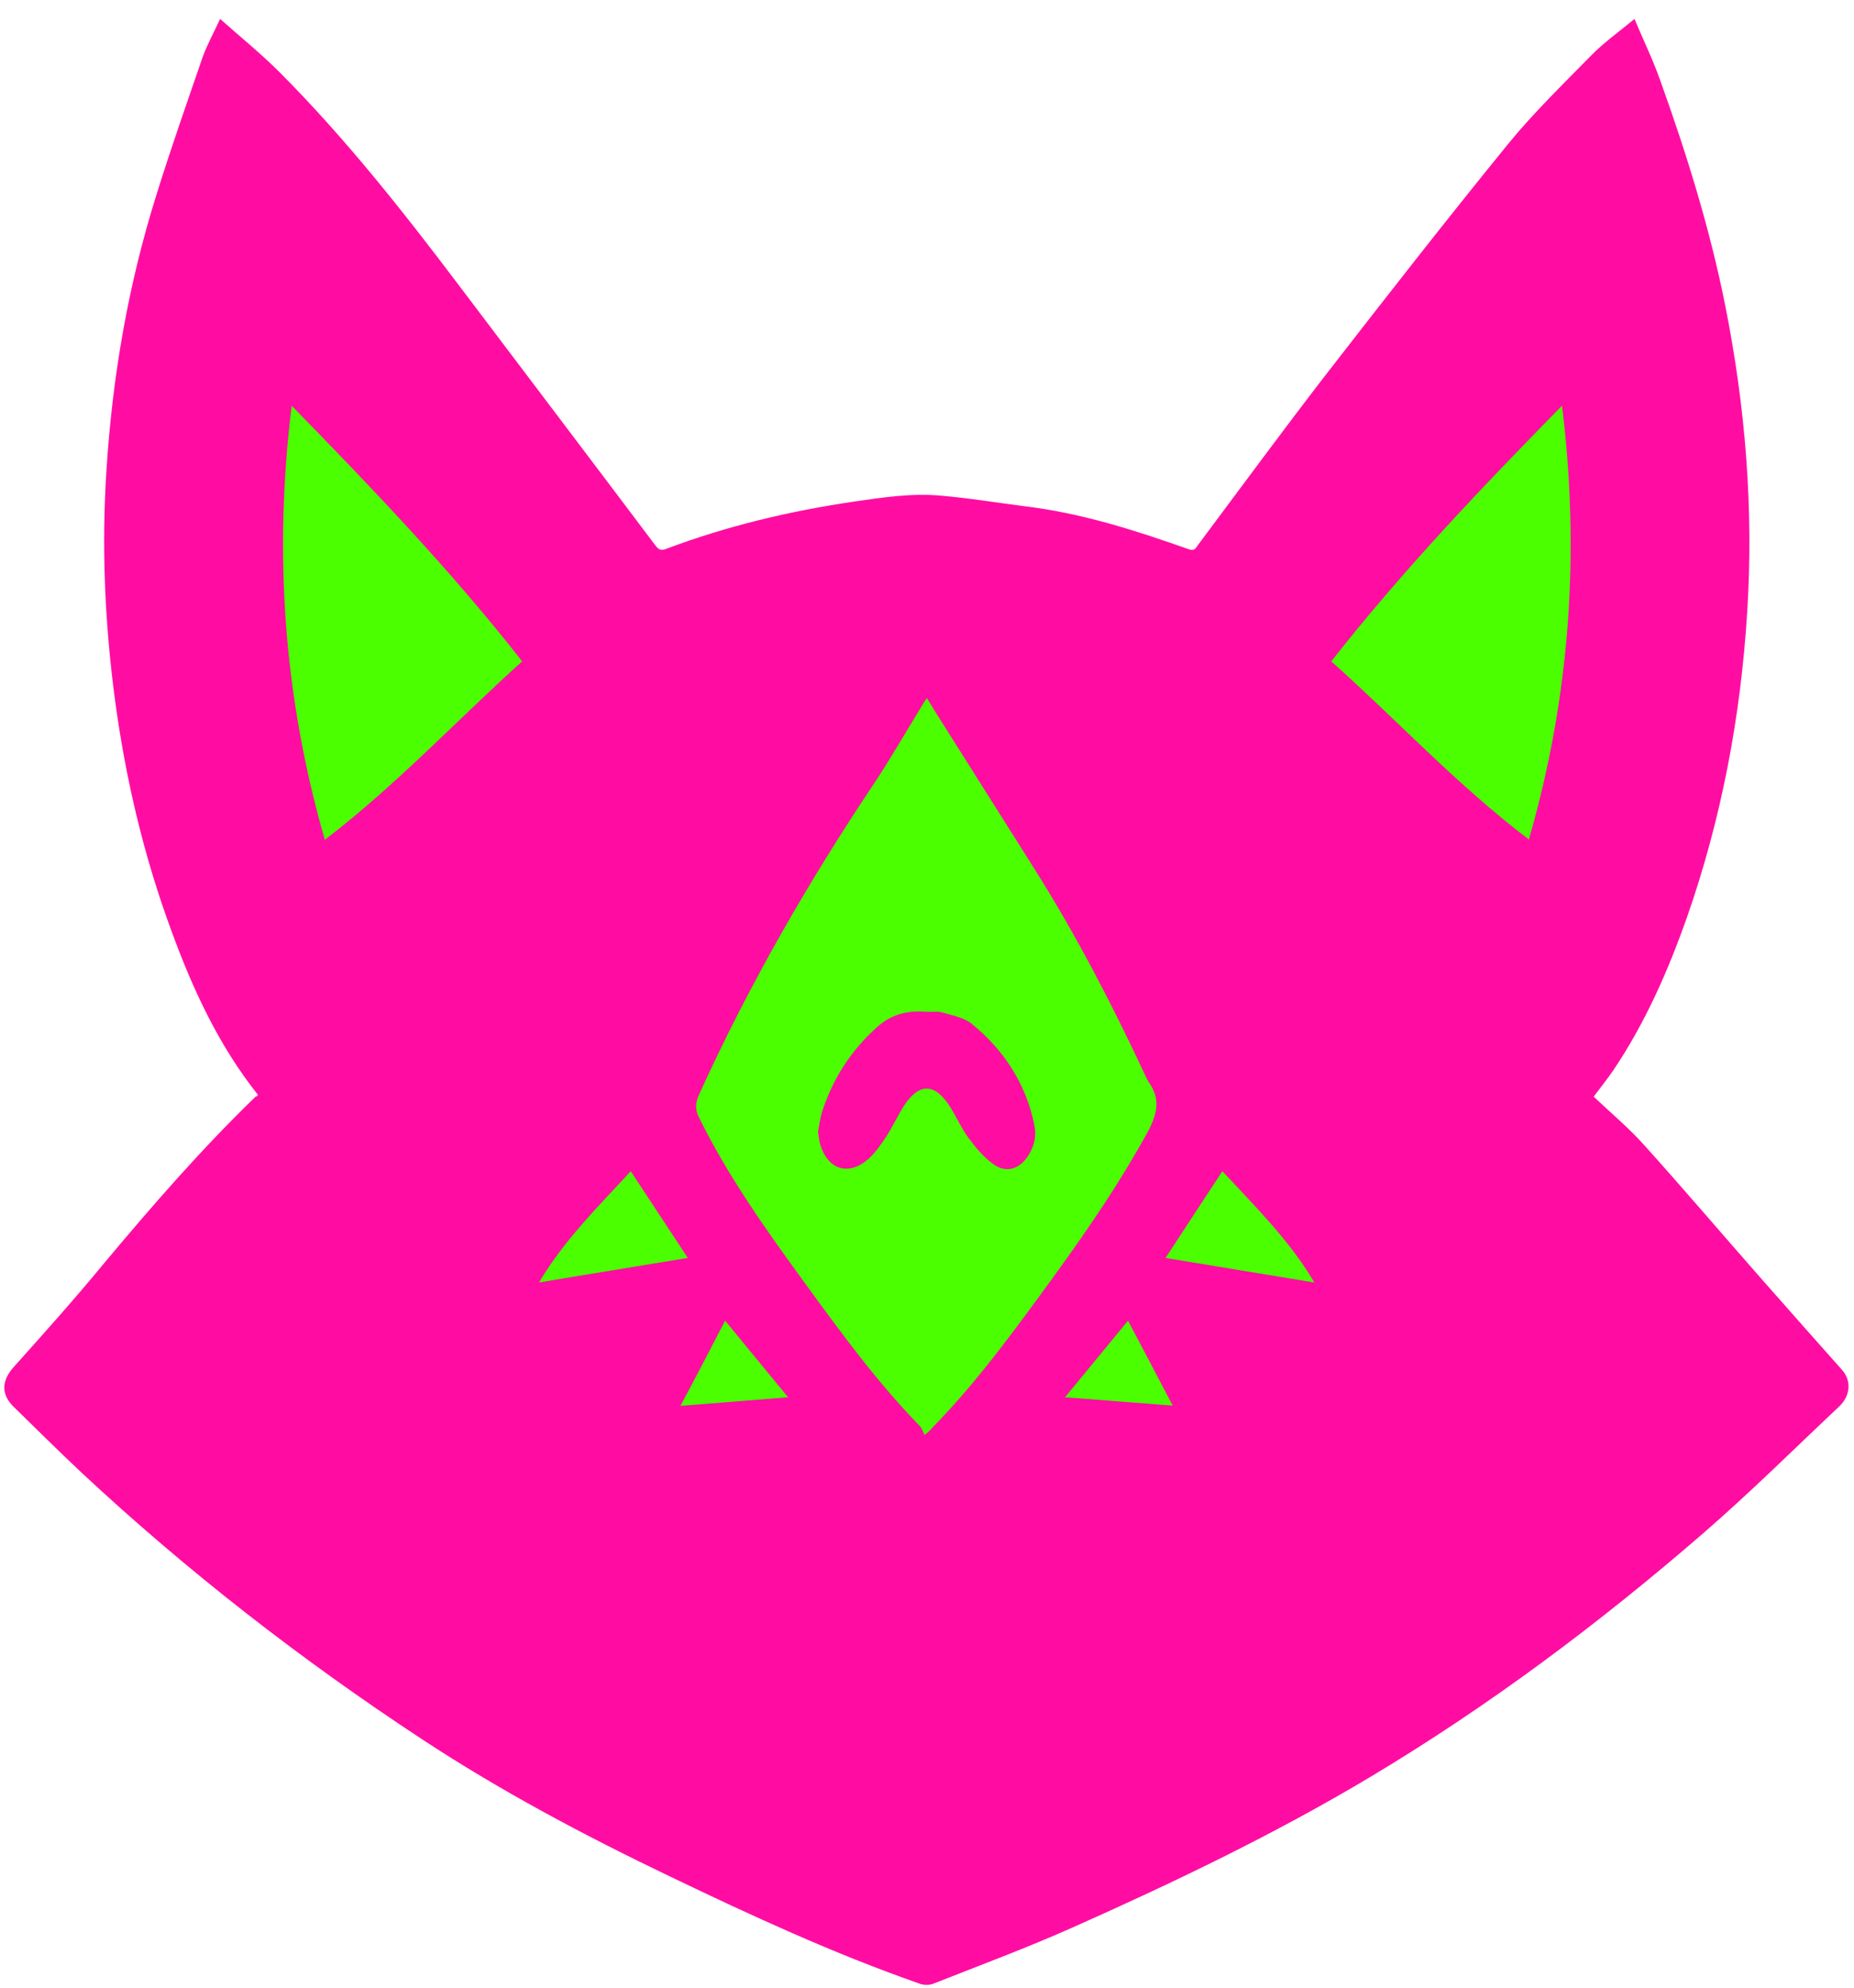 <svg xml:space="preserve" style="enable-background:new 0 0 626.7 671.7;" viewBox="0 0 626.7 671.7" y="0px" x="0px" xmlns:xlink="http://www.w3.org/1999/xlink" xmlns="http://www.w3.org/2000/svg" id="Layer_1" version="1.1">
<style type="text/css">
	.st0{fill-rule:evenodd;clip-rule:evenodd;fill:#4BFF00;}
	.st1{fill-rule:evenodd;clip-rule:evenodd;fill:#FF0DA3;}
	.st2{fill:#FF0DA3;}
</style>
<polygon points="76,107.6 86.9,309.5 134.8,426 122.6,509.9 302.9,609.4 508,492.9 508,338.6 564,210.4 539.1,65.5 
	444.3,197.6 378.3,235.9 230,224" class="st0"></polygon>
<g>
	<path d="M87.2,370c-13.2-16.6-21.9-35.4-29.1-55c-9.5-25.6-15.7-52-19.3-79c-3.4-25.7-4.5-51.5-2.8-77.3
		c2-31.4,7.3-62.2,16.7-92.3C57.6,50.6,63.1,35,68.5,19.3c1.5-4.2,3.7-8.1,5.9-12.9c7,6.2,13.9,11.8,20.2,18.1
		c22,22.1,41.4,46.6,60.2,71.5c22.2,29.4,44.6,58.9,66.8,88.4c1.2,1.6,2.1,1.7,3.8,1c20.5-7.7,41.6-12.7,63.3-15.9
		c9.7-1.4,19.5-2.9,29.3-2c9.6,0.8,19,2.4,28.5,3.6c19.1,2.3,37.2,8.1,55.3,14.5c1.9,0.7,2.4-0.3,3.2-1.5c14.2-19,28.3-38.2,42.8-57
		c20.5-26.4,41-52.7,62.1-78.6c8.6-10.5,18.4-20,27.9-29.7c4.3-4.4,9.4-8,14.7-12.4c3,7.2,6.2,13.7,8.6,20.5
		c9,25,16.9,50.4,22.1,76.5c6.8,34.2,9.6,68.6,7.4,103.4c-2.2,35.4-8.7,69.9-20.4,103.3c-6.4,18.1-14.1,35.6-24.8,51.5
		c-1.9,2.8-4,5.4-6.7,9c5.7,5.4,11.8,10.5,17.1,16.4c13.5,15,26.6,30.4,39.9,45.5c9,10.2,18,20.4,27,30.5c3.1,3.5,2.9,8.6-1,12.3
		c-15.2,14.3-30,29-45.8,42.7c-35.3,30.6-72.6,58.5-112.7,82.5c-32.3,19.3-66.3,35.6-100.7,50.9c-15.5,6.9-31.4,12.8-47.1,19
		c-1.3,0.5-3.3,0.5-4.7-0.1c-28.9-10.1-56.6-22.9-84.1-36.1c-29-13.9-57.3-28.9-84.2-46.6c-40.7-26.8-79.1-56.6-114.8-89.9
		c-7.8-7.3-15.4-14.9-23-22.3c-4.4-4.3-4-9,0.1-13.5c10.3-11.5,20.6-23,30.4-34.9c16.3-19.5,33-38.7,51.3-56.4
		C86.8,370.6,87,370.3,87.2,370z M313.3,235.9c-0.8,1.2-1.4,2.1-1.9,3c-5.3,8.6-10.3,17.4-15.9,25.8
		c-22.4,33.5-42.5,68.4-59.2,105.2c-1.3,2.9-1.4,5.1,0.1,8c9.8,19.8,22.6,37.8,35.6,55.6c12.2,16.8,24.5,33.6,39,48.5
		c0.7,0.8,1,1.9,1.5,2.9c1.9-1.3,2.4-2.2,3.1-2.9c13-13.3,24.1-28.1,35.1-43.1c13.3-18.1,26.2-36.3,37.1-56.1
		c3.4-6.2,4.7-11.5,0.3-17.4c-0.3-0.5-0.5-1-0.8-1.6c-11.2-24-23.3-47.4-37.4-69.8c-11.3-17.9-22.6-35.8-33.9-53.7
		C315.2,238.9,314.3,237.6,313.3,235.9z M98.6,137.1c-6.1,49.5-2.8,98.2,11.2,146.7c24.4-18.7,44.8-40.6,66.7-60.3
		C152.4,192.7,125.7,164.9,98.6,137.1z M516.8,283.7c14-48.5,17.3-97.2,11.2-146.6c-27.2,27.7-53.9,55.7-78,86.4
		C472.1,243.2,492.4,265.2,516.8,283.7z M156.5,477.8c0.2,0.8,0.6,2.3,1.3,3.8c1.4,3.5,4.3,5.5,7.4,7.5
		c17.5,11.2,34.9,22.6,52.4,33.7c23.3,14.8,46.7,29.5,70.2,44.1c7.5,4.7,15.3,8.7,22.9,13.2c1.7,1,3.3,0.9,5.1,0.1
		c11.8-5.4,22.3-13,33.1-19.9c18.8-12,37.9-23.5,56.8-35.4c18.5-11.7,36.9-23.7,55.4-35.5c3.1-2,6.1-4,7.8-7.6
		c1.9-4.1,1.7-7.3-1.2-10.1c-3-3-6.5-3.4-10.3-0.9c-2.9,1.9-5.5,4.3-8.2,6.5c-12.6,10.6-25.2,21.2-37.9,31.8
		c-3.8,3.2-7.9,6.3-12.2,8.9c-16.2,9.9-32.6,19.5-48.8,29.4c-11.5,7-22.9,14.2-34.3,21.4c-1.7,1.1-3.2,1.2-5,0.1
		c-5.7-3.5-11.5-6.8-17.3-10.3c-17.1-10.5-34.2-21.2-51.3-31.6c-9.8-6-19.9-11.7-28.7-19.2c-13.5-11.7-27.2-23.1-41-34.5
		c-1.7-1.5-3.8-2.7-5.9-3.5C162.1,467.9,156.3,472.2,156.5,477.8z M213.2,395.8c-11,12-22.4,23.1-31,37.6
		c17.1-2.9,33.5-5.5,50.3-8.3C225.9,415.1,219.6,405.5,213.2,395.8z M413.2,395.8c-6.4,9.7-12.7,19.3-19.2,29.3
		c16.8,2.8,33.2,5.5,50.3,8.3C435.7,418.9,424.3,407.8,413.2,395.8z M230,475.1c12.5-1,24.1-1.9,36.4-2.9
		c-7.3-8.9-14.2-17.3-21.3-25.9C240.1,456,235.3,465.2,230,475.1z M381.3,446.3c-7.2,8.7-14,17.1-21.3,25.9
		c12.4,0.9,24.1,1.9,36.4,2.8C391.3,465.2,386.4,456,381.3,446.3z" class="st1"></path>
	<path d="M276.5,382.5c0.4-2,0.7-4.5,1.4-6.8c3.6-11.2,9.8-20.8,18.7-28.7c4.5-4.1,10.1-5.6,16.1-5.1
		c2,0.2,4.1-0.3,6,0.3c3.4,1,7.2,1.7,9.8,3.8c11,9,18.4,20.4,21.2,34.5c0.7,3.7-0.2,7.1-2.3,10.3c-2.9,4.3-7.3,5.7-11.5,2.7
		c-3.4-2.4-6.2-5.8-8.7-9.2c-2.4-3.3-4-7.1-6.2-10.5c-5.1-7.9-10.4-7.9-15.5,0c-2.1,3.3-3.7,6.8-5.8,10.1c-1.8,2.7-3.7,5.5-6.1,7.7
		c-6.6,5.9-13.7,3.8-16.3-4.7C276.9,385.7,276.8,384.3,276.5,382.5z" class="st1"></path>
</g>
<polygon points="101,510 156.5,446.3 320,542 470.1,450 490.5,484.9 333,604" class="st2"></polygon>
</svg>
